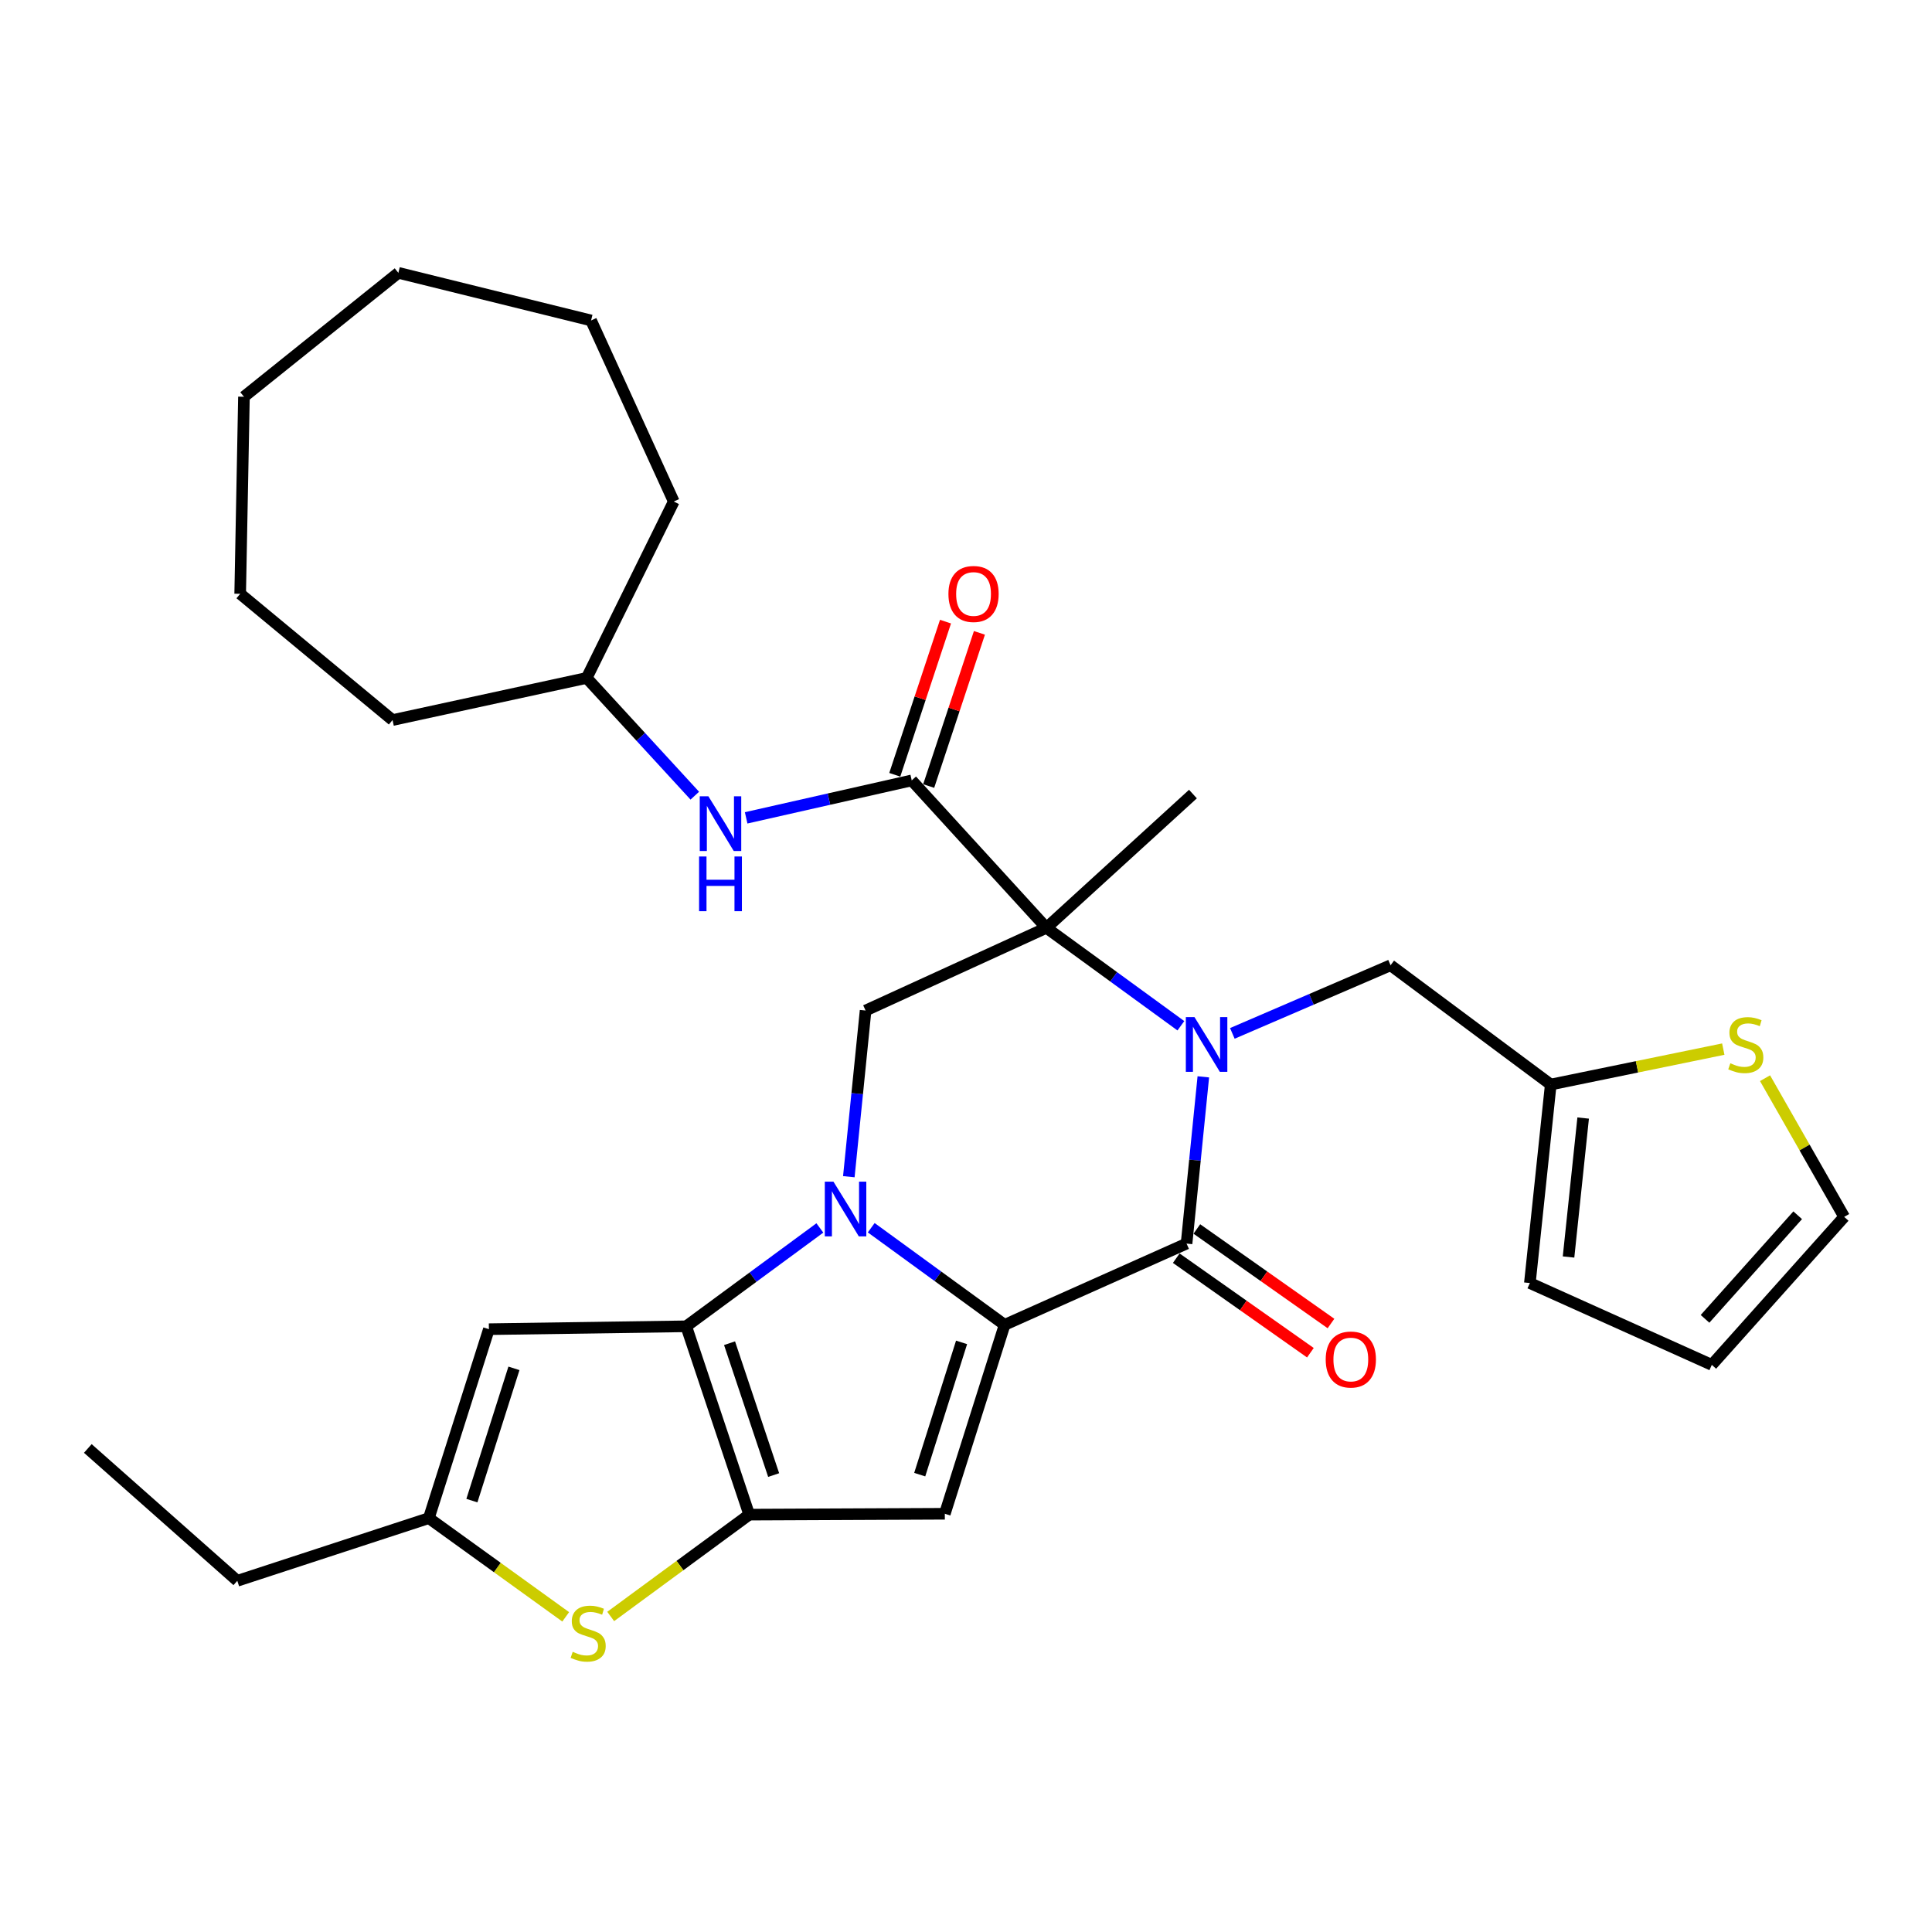 <?xml version='1.0' encoding='iso-8859-1'?>
<svg version='1.1' baseProfile='full'
              xmlns='http://www.w3.org/2000/svg'
                      xmlns:rdkit='http://www.rdkit.org/xml'
                      xmlns:xlink='http://www.w3.org/1999/xlink'
                  xml:space='preserve'
width='1000px' height='1000px' viewBox='0 0 1000 1000'>
<!-- END OF HEADER -->
<rect style='opacity:1.0;fill:#FFFFFF;stroke:none' width='1000' height='1000' x='0' y='0'> </rect>
<path class='bond-0' d='M 450.946,635.47 L 485.466,660.601' style='fill:none;fill-rule:evenodd;stroke:#0000FF;stroke-width:6px;stroke-linecap:butt;stroke-linejoin:miter;stroke-opacity:1' />
<path class='bond-0' d='M 485.466,660.601 L 519.985,685.733' style='fill:none;fill-rule:evenodd;stroke:#000000;stroke-width:6px;stroke-linecap:butt;stroke-linejoin:miter;stroke-opacity:1' />
<path class='bond-3' d='M 424.36,635.585 L 389.77,661.039' style='fill:none;fill-rule:evenodd;stroke:#0000FF;stroke-width:6px;stroke-linecap:butt;stroke-linejoin:miter;stroke-opacity:1' />
<path class='bond-3' d='M 389.77,661.039 L 355.181,686.493' style='fill:none;fill-rule:evenodd;stroke:#000000;stroke-width:6px;stroke-linecap:butt;stroke-linejoin:miter;stroke-opacity:1' />
<path class='bond-8' d='M 439.35,609.056 L 443.689,566.055' style='fill:none;fill-rule:evenodd;stroke:#0000FF;stroke-width:6px;stroke-linecap:butt;stroke-linejoin:miter;stroke-opacity:1' />
<path class='bond-8' d='M 443.689,566.055 L 448.028,523.055' style='fill:none;fill-rule:evenodd;stroke:#000000;stroke-width:6px;stroke-linecap:butt;stroke-linejoin:miter;stroke-opacity:1' />
<path class='bond-4' d='M 519.985,685.733 L 614.158,643.676' style='fill:none;fill-rule:evenodd;stroke:#000000;stroke-width:6px;stroke-linecap:butt;stroke-linejoin:miter;stroke-opacity:1' />
<path class='bond-6' d='M 519.985,685.733 L 489.036,783.522' style='fill:none;fill-rule:evenodd;stroke:#000000;stroke-width:6px;stroke-linecap:butt;stroke-linejoin:miter;stroke-opacity:1' />
<path class='bond-6' d='M 497.71,694.82 L 476.045,763.273' style='fill:none;fill-rule:evenodd;stroke:#000000;stroke-width:6px;stroke-linecap:butt;stroke-linejoin:miter;stroke-opacity:1' />
<path class='bond-1' d='M 611.221,530.936 L 576.418,505.587' style='fill:none;fill-rule:evenodd;stroke:#0000FF;stroke-width:6px;stroke-linecap:butt;stroke-linejoin:miter;stroke-opacity:1' />
<path class='bond-1' d='M 576.418,505.587 L 541.615,480.238' style='fill:none;fill-rule:evenodd;stroke:#000000;stroke-width:6px;stroke-linecap:butt;stroke-linejoin:miter;stroke-opacity:1' />
<path class='bond-12' d='M 637.858,534.885 L 678.807,517.251' style='fill:none;fill-rule:evenodd;stroke:#0000FF;stroke-width:6px;stroke-linecap:butt;stroke-linejoin:miter;stroke-opacity:1' />
<path class='bond-12' d='M 678.807,517.251 L 719.756,499.617' style='fill:none;fill-rule:evenodd;stroke:#000000;stroke-width:6px;stroke-linecap:butt;stroke-linejoin:miter;stroke-opacity:1' />
<path class='bond-32' d='M 622.84,557.375 L 618.499,600.526' style='fill:none;fill-rule:evenodd;stroke:#0000FF;stroke-width:6px;stroke-linecap:butt;stroke-linejoin:miter;stroke-opacity:1' />
<path class='bond-32' d='M 618.499,600.526 L 614.158,643.676' style='fill:none;fill-rule:evenodd;stroke:#000000;stroke-width:6px;stroke-linecap:butt;stroke-linejoin:miter;stroke-opacity:1' />
<path class='bond-2' d='M 541.615,480.238 L 448.028,523.055' style='fill:none;fill-rule:evenodd;stroke:#000000;stroke-width:6px;stroke-linecap:butt;stroke-linejoin:miter;stroke-opacity:1' />
<path class='bond-7' d='M 541.615,480.238 L 471.908,403.934' style='fill:none;fill-rule:evenodd;stroke:#000000;stroke-width:6px;stroke-linecap:butt;stroke-linejoin:miter;stroke-opacity:1' />
<path class='bond-21' d='M 541.615,480.238 L 617.466,411.004' style='fill:none;fill-rule:evenodd;stroke:#000000;stroke-width:6px;stroke-linecap:butt;stroke-linejoin:miter;stroke-opacity:1' />
<path class='bond-5' d='M 355.181,686.493 L 387.794,783.974' style='fill:none;fill-rule:evenodd;stroke:#000000;stroke-width:6px;stroke-linecap:butt;stroke-linejoin:miter;stroke-opacity:1' />
<path class='bond-5' d='M 377.613,695.247 L 400.442,763.484' style='fill:none;fill-rule:evenodd;stroke:#000000;stroke-width:6px;stroke-linecap:butt;stroke-linejoin:miter;stroke-opacity:1' />
<path class='bond-10' d='M 355.181,686.493 L 253.055,687.983' style='fill:none;fill-rule:evenodd;stroke:#000000;stroke-width:6px;stroke-linecap:butt;stroke-linejoin:miter;stroke-opacity:1' />
<path class='bond-16' d='M 608.83,651.235 L 643.544,675.7' style='fill:none;fill-rule:evenodd;stroke:#000000;stroke-width:6px;stroke-linecap:butt;stroke-linejoin:miter;stroke-opacity:1' />
<path class='bond-16' d='M 643.544,675.7 L 678.257,700.165' style='fill:none;fill-rule:evenodd;stroke:#FF0000;stroke-width:6px;stroke-linecap:butt;stroke-linejoin:miter;stroke-opacity:1' />
<path class='bond-16' d='M 619.485,636.117 L 654.199,660.582' style='fill:none;fill-rule:evenodd;stroke:#000000;stroke-width:6px;stroke-linecap:butt;stroke-linejoin:miter;stroke-opacity:1' />
<path class='bond-16' d='M 654.199,660.582 L 688.912,685.047' style='fill:none;fill-rule:evenodd;stroke:#FF0000;stroke-width:6px;stroke-linecap:butt;stroke-linejoin:miter;stroke-opacity:1' />
<path class='bond-9' d='M 387.794,783.974 L 351.946,810.327' style='fill:none;fill-rule:evenodd;stroke:#000000;stroke-width:6px;stroke-linecap:butt;stroke-linejoin:miter;stroke-opacity:1' />
<path class='bond-9' d='M 351.946,810.327 L 316.098,836.679' style='fill:none;fill-rule:evenodd;stroke:#CCCC00;stroke-width:6px;stroke-linecap:butt;stroke-linejoin:miter;stroke-opacity:1' />
<path class='bond-31' d='M 387.794,783.974 L 489.036,783.522' style='fill:none;fill-rule:evenodd;stroke:#000000;stroke-width:6px;stroke-linecap:butt;stroke-linejoin:miter;stroke-opacity:1' />
<path class='bond-13' d='M 471.908,403.934 L 429.055,413.628' style='fill:none;fill-rule:evenodd;stroke:#000000;stroke-width:6px;stroke-linecap:butt;stroke-linejoin:miter;stroke-opacity:1' />
<path class='bond-13' d='M 429.055,413.628 L 386.203,423.321' style='fill:none;fill-rule:evenodd;stroke:#0000FF;stroke-width:6px;stroke-linecap:butt;stroke-linejoin:miter;stroke-opacity:1' />
<path class='bond-17' d='M 480.686,406.843 L 493.818,367.206' style='fill:none;fill-rule:evenodd;stroke:#000000;stroke-width:6px;stroke-linecap:butt;stroke-linejoin:miter;stroke-opacity:1' />
<path class='bond-17' d='M 493.818,367.206 L 506.95,327.569' style='fill:none;fill-rule:evenodd;stroke:#FF0000;stroke-width:6px;stroke-linecap:butt;stroke-linejoin:miter;stroke-opacity:1' />
<path class='bond-17' d='M 463.129,401.026 L 476.261,361.389' style='fill:none;fill-rule:evenodd;stroke:#000000;stroke-width:6px;stroke-linecap:butt;stroke-linejoin:miter;stroke-opacity:1' />
<path class='bond-17' d='M 476.261,361.389 L 489.393,321.752' style='fill:none;fill-rule:evenodd;stroke:#FF0000;stroke-width:6px;stroke-linecap:butt;stroke-linejoin:miter;stroke-opacity:1' />
<path class='bond-33' d='M 292.81,836.874 L 257.386,811.328' style='fill:none;fill-rule:evenodd;stroke:#CCCC00;stroke-width:6px;stroke-linecap:butt;stroke-linejoin:miter;stroke-opacity:1' />
<path class='bond-33' d='M 257.386,811.328 L 221.962,785.783' style='fill:none;fill-rule:evenodd;stroke:#000000;stroke-width:6px;stroke-linecap:butt;stroke-linejoin:miter;stroke-opacity:1' />
<path class='bond-11' d='M 253.055,687.983 L 221.962,785.783' style='fill:none;fill-rule:evenodd;stroke:#000000;stroke-width:6px;stroke-linecap:butt;stroke-linejoin:miter;stroke-opacity:1' />
<path class='bond-11' d='M 266.017,708.257 L 244.252,776.716' style='fill:none;fill-rule:evenodd;stroke:#000000;stroke-width:6px;stroke-linecap:butt;stroke-linejoin:miter;stroke-opacity:1' />
<path class='bond-23' d='M 221.962,785.783 L 122.827,818.221' style='fill:none;fill-rule:evenodd;stroke:#000000;stroke-width:6px;stroke-linecap:butt;stroke-linejoin:miter;stroke-opacity:1' />
<path class='bond-14' d='M 719.756,499.617 L 802.667,561.351' style='fill:none;fill-rule:evenodd;stroke:#000000;stroke-width:6px;stroke-linecap:butt;stroke-linejoin:miter;stroke-opacity:1' />
<path class='bond-22' d='M 359.626,411.842 L 331.644,381.373' style='fill:none;fill-rule:evenodd;stroke:#0000FF;stroke-width:6px;stroke-linecap:butt;stroke-linejoin:miter;stroke-opacity:1' />
<path class='bond-22' d='M 331.644,381.373 L 303.661,350.904' style='fill:none;fill-rule:evenodd;stroke:#000000;stroke-width:6px;stroke-linecap:butt;stroke-linejoin:miter;stroke-opacity:1' />
<path class='bond-15' d='M 802.667,561.351 L 847.316,552.185' style='fill:none;fill-rule:evenodd;stroke:#000000;stroke-width:6px;stroke-linecap:butt;stroke-linejoin:miter;stroke-opacity:1' />
<path class='bond-15' d='M 847.316,552.185 L 891.965,543.019' style='fill:none;fill-rule:evenodd;stroke:#CCCC00;stroke-width:6px;stroke-linecap:butt;stroke-linejoin:miter;stroke-opacity:1' />
<path class='bond-19' d='M 802.667,561.351 L 791.858,664.103' style='fill:none;fill-rule:evenodd;stroke:#000000;stroke-width:6px;stroke-linecap:butt;stroke-linejoin:miter;stroke-opacity:1' />
<path class='bond-19' d='M 819.44,578.699 L 811.873,650.625' style='fill:none;fill-rule:evenodd;stroke:#000000;stroke-width:6px;stroke-linecap:butt;stroke-linejoin:miter;stroke-opacity:1' />
<path class='bond-18' d='M 913.579,558.074 L 934.062,593.965' style='fill:none;fill-rule:evenodd;stroke:#CCCC00;stroke-width:6px;stroke-linecap:butt;stroke-linejoin:miter;stroke-opacity:1' />
<path class='bond-18' d='M 934.062,593.965 L 954.545,629.856' style='fill:none;fill-rule:evenodd;stroke:#000000;stroke-width:6px;stroke-linecap:butt;stroke-linejoin:miter;stroke-opacity:1' />
<path class='bond-34' d='M 954.545,629.856 L 886.03,706.458' style='fill:none;fill-rule:evenodd;stroke:#000000;stroke-width:6px;stroke-linecap:butt;stroke-linejoin:miter;stroke-opacity:1' />
<path class='bond-34' d='M 930.483,629.016 L 882.522,682.637' style='fill:none;fill-rule:evenodd;stroke:#000000;stroke-width:6px;stroke-linecap:butt;stroke-linejoin:miter;stroke-opacity:1' />
<path class='bond-20' d='M 791.858,664.103 L 886.03,706.458' style='fill:none;fill-rule:evenodd;stroke:#000000;stroke-width:6px;stroke-linecap:butt;stroke-linejoin:miter;stroke-opacity:1' />
<path class='bond-24' d='M 303.661,350.904 L 203.179,372.698' style='fill:none;fill-rule:evenodd;stroke:#000000;stroke-width:6px;stroke-linecap:butt;stroke-linejoin:miter;stroke-opacity:1' />
<path class='bond-25' d='M 303.661,350.904 L 348.738,259.588' style='fill:none;fill-rule:evenodd;stroke:#000000;stroke-width:6px;stroke-linecap:butt;stroke-linejoin:miter;stroke-opacity:1' />
<path class='bond-26' d='M 122.827,818.221 L 45.455,749.727' style='fill:none;fill-rule:evenodd;stroke:#000000;stroke-width:6px;stroke-linecap:butt;stroke-linejoin:miter;stroke-opacity:1' />
<path class='bond-27' d='M 203.179,372.698 L 124.317,307.357' style='fill:none;fill-rule:evenodd;stroke:#000000;stroke-width:6px;stroke-linecap:butt;stroke-linejoin:miter;stroke-opacity:1' />
<path class='bond-28' d='M 348.738,259.588 L 305.942,165.867' style='fill:none;fill-rule:evenodd;stroke:#000000;stroke-width:6px;stroke-linecap:butt;stroke-linejoin:miter;stroke-opacity:1' />
<path class='bond-30' d='M 124.317,307.357 L 126.269,205.355' style='fill:none;fill-rule:evenodd;stroke:#000000;stroke-width:6px;stroke-linecap:butt;stroke-linejoin:miter;stroke-opacity:1' />
<path class='bond-29' d='M 305.942,165.867 L 206.19,141.217' style='fill:none;fill-rule:evenodd;stroke:#000000;stroke-width:6px;stroke-linecap:butt;stroke-linejoin:miter;stroke-opacity:1' />
<path class='bond-35' d='M 206.19,141.217 L 126.269,205.355' style='fill:none;fill-rule:evenodd;stroke:#000000;stroke-width:6px;stroke-linecap:butt;stroke-linejoin:miter;stroke-opacity:1' />
<path  class='atom-0' d='M 431.4 611.637
L 440.68 626.637
Q 441.6 628.117, 443.08 630.797
Q 444.56 633.477, 444.64 633.637
L 444.64 611.637
L 448.4 611.637
L 448.4 639.957
L 444.52 639.957
L 434.56 623.557
Q 433.4 621.637, 432.16 619.437
Q 430.96 617.237, 430.6 616.557
L 430.6 639.957
L 426.92 639.957
L 426.92 611.637
L 431.4 611.637
' fill='#0000FF'/>
<path  class='atom-2' d='M 618.266 526.466
L 627.546 541.466
Q 628.466 542.946, 629.946 545.626
Q 631.426 548.306, 631.506 548.466
L 631.506 526.466
L 635.266 526.466
L 635.266 554.786
L 631.386 554.786
L 621.426 538.386
Q 620.266 536.466, 619.026 534.266
Q 617.826 532.066, 617.466 531.386
L 617.466 554.786
L 613.786 554.786
L 613.786 526.466
L 618.266 526.466
' fill='#0000FF'/>
<path  class='atom-10' d='M 296.432 854.976
Q 296.752 855.096, 298.072 855.656
Q 299.392 856.216, 300.832 856.576
Q 302.312 856.896, 303.752 856.896
Q 306.432 856.896, 307.992 855.616
Q 309.552 854.296, 309.552 852.016
Q 309.552 850.456, 308.752 849.496
Q 307.992 848.536, 306.792 848.016
Q 305.592 847.496, 303.592 846.896
Q 301.072 846.136, 299.552 845.416
Q 298.072 844.696, 296.992 843.176
Q 295.952 841.656, 295.952 839.096
Q 295.952 835.536, 298.352 833.336
Q 300.792 831.136, 305.592 831.136
Q 308.872 831.136, 312.592 832.696
L 311.672 835.776
Q 308.272 834.376, 305.712 834.376
Q 302.952 834.376, 301.432 835.536
Q 299.912 836.656, 299.952 838.616
Q 299.952 840.136, 300.712 841.056
Q 301.512 841.976, 302.632 842.496
Q 303.792 843.016, 305.712 843.616
Q 308.272 844.416, 309.792 845.216
Q 311.312 846.016, 312.392 847.656
Q 313.512 849.256, 313.512 852.016
Q 313.512 855.936, 310.872 858.056
Q 308.272 860.136, 303.912 860.136
Q 301.392 860.136, 299.472 859.576
Q 297.592 859.056, 295.352 858.136
L 296.432 854.976
' fill='#CCCC00'/>
<path  class='atom-14' d='M 366.666 412.164
L 375.946 427.164
Q 376.866 428.644, 378.346 431.324
Q 379.826 434.004, 379.906 434.164
L 379.906 412.164
L 383.666 412.164
L 383.666 440.484
L 379.786 440.484
L 369.826 424.084
Q 368.666 422.164, 367.426 419.964
Q 366.226 417.764, 365.866 417.084
L 365.866 440.484
L 362.186 440.484
L 362.186 412.164
L 366.666 412.164
' fill='#0000FF'/>
<path  class='atom-14' d='M 361.846 443.316
L 365.686 443.316
L 365.686 455.356
L 380.166 455.356
L 380.166 443.316
L 384.006 443.316
L 384.006 471.636
L 380.166 471.636
L 380.166 458.556
L 365.686 458.556
L 365.686 471.636
L 361.846 471.636
L 361.846 443.316
' fill='#0000FF'/>
<path  class='atom-16' d='M 895.621 550.346
Q 895.941 550.466, 897.261 551.026
Q 898.581 551.586, 900.021 551.946
Q 901.501 552.266, 902.941 552.266
Q 905.621 552.266, 907.181 550.986
Q 908.741 549.666, 908.741 547.386
Q 908.741 545.826, 907.941 544.866
Q 907.181 543.906, 905.981 543.386
Q 904.781 542.866, 902.781 542.266
Q 900.261 541.506, 898.741 540.786
Q 897.261 540.066, 896.181 538.546
Q 895.141 537.026, 895.141 534.466
Q 895.141 530.906, 897.541 528.706
Q 899.981 526.506, 904.781 526.506
Q 908.061 526.506, 911.781 528.066
L 910.861 531.146
Q 907.461 529.746, 904.901 529.746
Q 902.141 529.746, 900.621 530.906
Q 899.101 532.026, 899.141 533.986
Q 899.141 535.506, 899.901 536.426
Q 900.701 537.346, 901.821 537.866
Q 902.981 538.386, 904.901 538.986
Q 907.461 539.786, 908.981 540.586
Q 910.501 541.386, 911.581 543.026
Q 912.701 544.626, 912.701 547.386
Q 912.701 551.306, 910.061 553.426
Q 907.461 555.506, 903.101 555.506
Q 900.581 555.506, 898.661 554.946
Q 896.781 554.426, 894.541 553.506
L 895.621 550.346
' fill='#CCCC00'/>
<path  class='atom-17' d='M 686.185 703.681
Q 686.185 696.881, 689.545 693.081
Q 692.905 689.281, 699.185 689.281
Q 705.465 689.281, 708.825 693.081
Q 712.185 696.881, 712.185 703.681
Q 712.185 710.561, 708.785 714.481
Q 705.385 718.361, 699.185 718.361
Q 692.945 718.361, 689.545 714.481
Q 686.185 710.601, 686.185 703.681
M 699.185 715.161
Q 703.505 715.161, 705.825 712.281
Q 708.185 709.361, 708.185 703.681
Q 708.185 698.121, 705.825 695.321
Q 703.505 692.481, 699.185 692.481
Q 694.865 692.481, 692.505 695.281
Q 690.185 698.081, 690.185 703.681
Q 690.185 709.401, 692.505 712.281
Q 694.865 715.161, 699.185 715.161
' fill='#FF0000'/>
<path  class='atom-18' d='M 490.905 307.437
Q 490.905 300.637, 494.265 296.837
Q 497.625 293.037, 503.905 293.037
Q 510.185 293.037, 513.545 296.837
Q 516.905 300.637, 516.905 307.437
Q 516.905 314.317, 513.505 318.237
Q 510.105 322.117, 503.905 322.117
Q 497.665 322.117, 494.265 318.237
Q 490.905 314.357, 490.905 307.437
M 503.905 318.917
Q 508.225 318.917, 510.545 316.037
Q 512.905 313.117, 512.905 307.437
Q 512.905 301.877, 510.545 299.077
Q 508.225 296.237, 503.905 296.237
Q 499.585 296.237, 497.225 299.037
Q 494.905 301.837, 494.905 307.437
Q 494.905 313.157, 497.225 316.037
Q 499.585 318.917, 503.905 318.917
' fill='#FF0000'/>
</svg>
